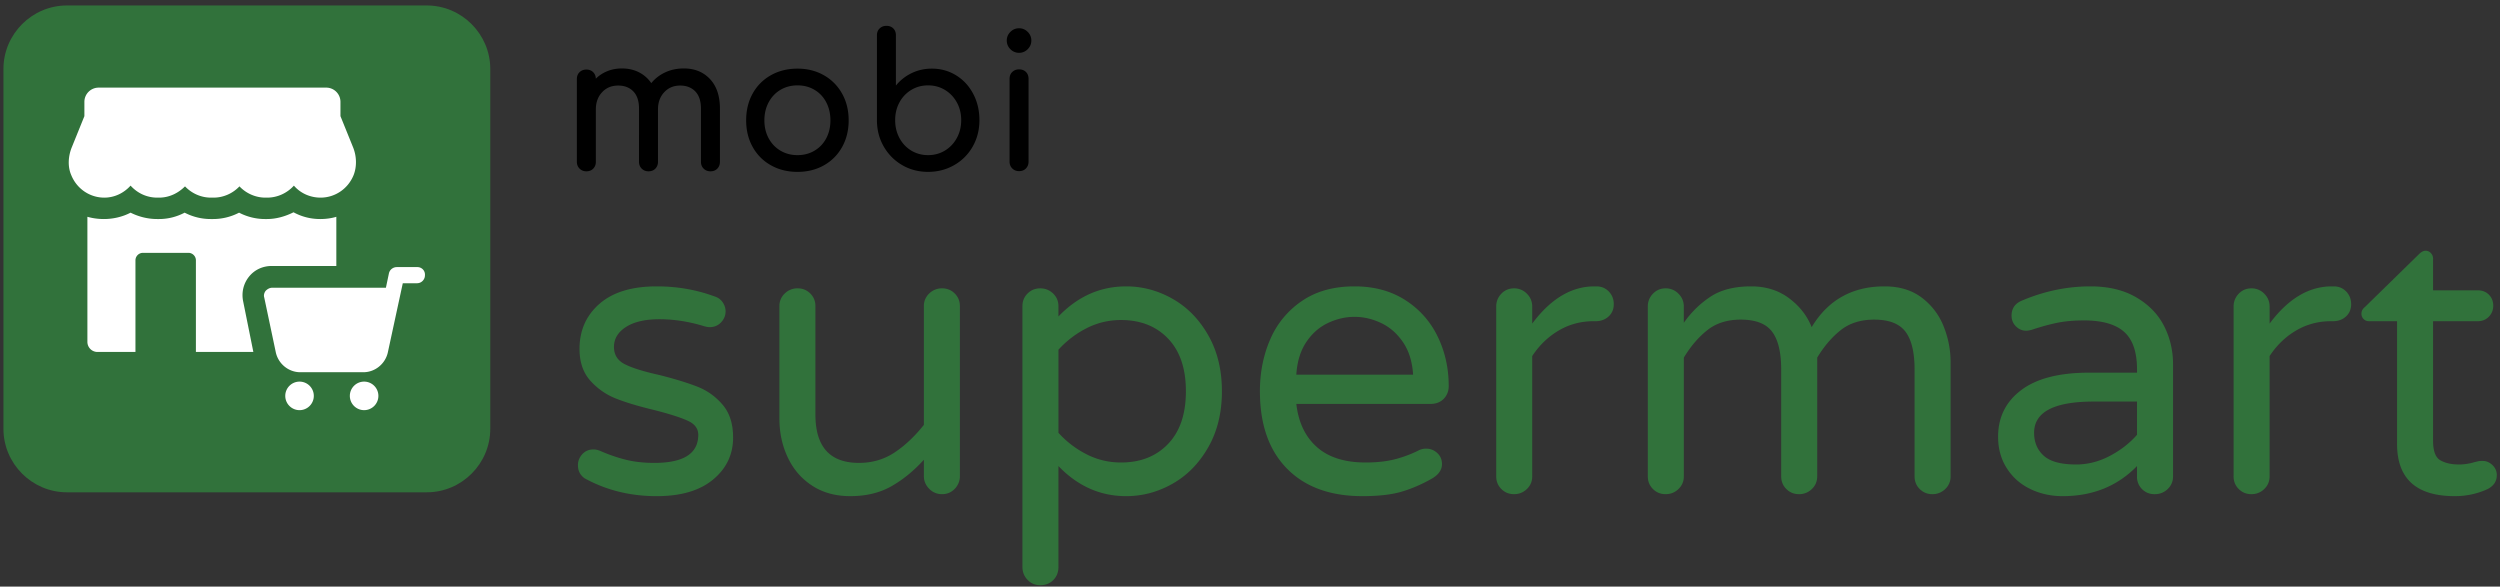 <svg xmlns="http://www.w3.org/2000/svg" xmlns:xlink="http://www.w3.org/1999/xlink" width="631.621" height="148.211" xmlns:v="https://vecta.io/nano"><rect width="100%" height="100%" fill="#333333" stroke="none"/><defs><path id="A" d="M-39.436-51.88h760v260h-760z"/></defs><clipPath id="B"><use xlink:href="#A"/></clipPath><path clip-path="url(#B)" d="M147.716 120.852c-1.135-.801-1.699-1.9-1.699-3.301a4.01 4.01 0 0 1 1.099-2.8c.733-.8 1.666-1.2 2.8-1.2.601 0 1.2.135 1.8.4 2.133.934 4.266 1.667 6.4 2.2s4.534.8 7.2.8c7.4 0 11.1-2.366 11.1-7.1 0-1.533-.85-2.7-2.55-3.5s-4.484-1.7-8.349-2.7c-3.936-.934-7.186-1.9-9.75-2.9a17.12 17.12 0 0 1-6.601-4.55c-1.835-2.033-2.75-4.716-2.75-8.05 0-4.666 1.683-8.466 5.05-11.4s8.184-4.4 14.45-4.4c5.133 0 9.966.834 14.5 2.5.933.268 1.65.768 2.15 1.5s.75 1.5.75 2.301c0 1.066-.384 2-1.15 2.8s-1.718 1.2-2.85 1.2c-.334 0-.767-.066-1.299-.2-3.867-1.2-7.668-1.8-11.401-1.8-3.599 0-6.418.649-8.45 1.95s-3.05 2.983-3.05 5.05c0 2 .933 3.467 2.8 4.399s4.766 1.834 8.7 2.7c3.933 1 7.133 1.984 9.6 2.95s4.583 2.484 6.35 4.55 2.65 4.834 2.65 8.3c0 4.268-1.684 7.801-5.05 10.601s-8.117 4.2-14.25 4.2c-6.667 0-12.734-1.5-18.2-4.5m57.55 1.899c-2.7-1.733-4.767-4.1-6.2-7.1s-2.151-6.301-2.151-9.9v-28.4a4.27 4.27 0 0 1 1.351-3.199 4.52 4.52 0 0 1 3.25-1.301c1.266 0 2.333.436 3.2 1.301s1.3 1.934 1.3 3.199v27.4c0 8.134 3.665 12.2 11 12.2 3.333 0 6.315-.866 8.95-2.601s5.115-4.064 7.449-7v-30a4.27 4.27 0 0 1 1.351-3.199 4.52 4.52 0 0 1 3.25-1.301c1.266 0 2.333.436 3.2 1.301s1.3 1.934 1.3 3.199v42.9a4.52 4.52 0 0 1-1.3 3.25c-.867.9-1.934 1.35-3.2 1.35a4.42 4.42 0 0 1-3.25-1.35c-.899-.901-1.351-1.983-1.351-3.25v-4.1c-2.533 2.8-5.266 5.034-8.199 6.699s-6.4 2.5-10.4 2.5c-3.667.002-6.85-.865-9.55-2.598m54.35 23.75c-.867-.9-1.3-1.984-1.3-3.25v-65.9c0-1.265.433-2.332 1.3-3.199s1.933-1.301 3.2-1.301 2.35.436 3.25 1.301 1.35 1.935 1.35 3.199v2.601c4.865-5.066 10.565-7.601 17.099-7.601 4.133 0 8.051 1.051 11.75 3.15s6.701 5.168 9 9.2 3.451 8.75 3.451 14.149-1.15 10.117-3.451 14.15-5.299 7.1-9 9.2-7.617 3.149-11.75 3.149c-6.534 0-12.234-2.532-17.099-7.6v25.5c0 1.333-.435 2.433-1.3 3.3s-1.968 1.3-3.3 1.3c-1.267.002-2.335-.448-3.2-1.348m35.5-34.35c3-3.134 4.5-7.565 4.5-13.301s-1.5-10.165-4.5-13.3-6.968-4.7-11.9-4.7c-3.068 0-5.951.686-8.65 2.051a24.71 24.71 0 0 0-7.15 5.449v21a24.63 24.63 0 0 0 7.15 5.45c2.699 1.368 5.582 2.05 8.65 2.05 4.932.001 8.9-1.564 11.9-4.699m30.049 6.25c-4.567-4.634-6.85-11.15-6.85-19.551 0-4.732.866-9.1 2.6-13.1a22.27 22.27 0 0 1 8-9.7c3.6-2.467 8.033-3.7 13.3-3.7 4.934 0 9.201 1.15 12.801 3.45s6.332 5.368 8.199 9.2 2.801 8.017 2.801 12.55c0 1.268-.418 2.334-1.25 3.2s-1.951 1.3-3.35 1.3h-33.901c.534 4.667 2.266 8.3 5.2 10.9s7.032 3.899 12.301 3.899c2.799 0 5.25-.265 7.35-.8s4.15-1.3 6.15-2.3c.533-.266 1.133-.4 1.799-.4 1.066 0 2 .367 2.801 1.101s1.199 1.667 1.199 2.8c0 1.467-.867 2.7-2.6 3.7-2.6 1.468-5.166 2.566-7.699 3.3s-5.801 1.1-9.801 1.1c-8.135.001-14.485-2.314-19.05-6.949m31.851-23.75c-.201-3.267-1.051-6-2.551-8.2s-3.35-3.816-5.549-4.851-4.436-1.55-6.701-1.55-4.5.518-6.699 1.55-4.035 2.65-5.5 4.851-2.3 4.934-2.5 8.2h29.5zm22.298 28.901c-.867-.866-1.299-1.934-1.299-3.2v-42.9c0-1.266.432-2.35 1.299-3.25s1.934-1.35 3.201-1.35a4.43 4.43 0 0 1 3.25 1.35c.898.9 1.35 1.984 1.35 3.25v4.3c4.666-6.266 9.9-9.399 15.699-9.399h.5c1.266 0 2.316.434 3.15 1.3s1.25 1.934 1.25 3.2-.434 2.3-1.301 3.1-1.967 1.2-3.299 1.2h-.5c-3.201 0-6.135.784-8.801 2.35s-4.9 3.718-6.699 6.45v30.4c0 1.267-.451 2.334-1.35 3.2s-1.984 1.3-3.25 1.3-2.334-.437-3.2-1.301m38.301 0c-.867-.866-1.301-1.934-1.301-3.2v-42.9c0-1.266.434-2.35 1.301-3.25s1.932-1.35 3.199-1.35a4.43 4.43 0 0 1 3.25 1.35 4.43 4.43 0 0 1 1.35 3.25v4.101c1.865-2.666 4.115-4.866 6.75-6.601s6.051-2.6 10.25-2.6c3.732 0 6.934 1 9.6 3s4.566 4.434 5.701 7.3c4.133-6.866 10.266-10.3 18.4-10.3 3.732 0 6.85.934 9.35 2.8a16.69 16.69 0 0 1 5.549 7.2 24.05 24.05 0 0 1 1.801 9.2v28.8a4.26 4.26 0 0 1-1.35 3.2c-.9.864-1.984 1.3-3.25 1.3s-2.334-.436-3.201-1.3-1.299-1.934-1.299-3.2v-27c0-4.333-.768-7.517-2.301-9.55s-4.166-3.051-7.9-3.051c-3.398 0-6.217.885-8.449 2.65s-4.217 4.084-5.949 6.95v30c0 1.267-.451 2.334-1.352 3.2a4.52 4.52 0 0 1-3.25 1.3c-1.266 0-2.334-.436-3.199-1.3s-1.301-1.934-1.301-3.2v-27c0-4.333-.766-7.517-2.299-9.55s-4.168-3.051-7.9-3.051c-3.4 0-6.217.885-8.449 2.65s-4.219 4.084-5.951 6.95v30a4.26 4.26 0 0 1-1.35 3.2c-.9.864-1.984 1.3-3.25 1.3s-2.335-.434-3.2-1.298m95.35-.001c-2.5-1.199-4.484-2.949-5.951-5.25s-2.199-4.949-2.199-7.949c0-4.934 1.949-8.866 5.85-11.801s9.615-4.399 17.15-4.399h12.1v-.8c0-4.4-1.084-7.566-3.25-9.5s-5.549-2.9-10.15-2.9c-2.533 0-4.783.2-6.75.6s-4.148 1-6.549 1.801c-.535.134-.967.199-1.301.199-1 0-1.867-.365-2.6-1.1s-1.1-1.633-1.1-2.7c0-1.8.865-3.066 2.6-3.8 5.666-2.399 11.434-3.601 17.301-3.601 4.6 0 8.482.935 11.648 2.801s5.5 4.284 7 7.25 2.25 6.184 2.25 9.649v28.301c0 1.267-.449 2.334-1.35 3.199s-1.984 1.301-3.25 1.301a4.35 4.35 0 0 1-4.5-4.5v-2.601c-4.934 5.067-11.199 7.601-18.799 7.601-2.935 0-5.65-.601-8.15-1.801m20.049-8.35c2.734-1.433 5.033-3.216 6.9-5.35v-8.4h-10.9c-10.066 0-15.1 2.634-15.1 7.9 0 2.399.816 4.334 2.451 5.8s4.35 2.2 8.148 2.2c2.934.001 5.766-.716 8.501-2.15m32.599 8.351c-.867-.866-1.299-1.934-1.299-3.2v-42.9c0-1.266.432-2.35 1.299-3.25s1.934-1.35 3.201-1.35a4.43 4.43 0 0 1 3.25 1.35c.898.9 1.35 1.984 1.35 3.25v4.3c4.666-6.266 9.9-9.399 15.699-9.399h.5c1.266 0 2.316.434 3.15 1.3s1.25 1.934 1.25 3.2-.434 2.3-1.301 3.1-1.967 1.2-3.299 1.2h-.5c-3.201 0-6.135.784-8.801 2.35s-4.9 3.718-6.699 6.45v30.4c0 1.267-.451 2.334-1.35 3.2s-1.984 1.3-3.25 1.3-2.334-.437-3.2-1.301m40-11.401v-31h-7.1a1.83 1.83 0 0 1-1.35-.551c-.367-.365-.551-.814-.551-1.35 0-.665.301-1.232.9-1.7l13.6-13.3c.6-.6 1.166-.9 1.701-.9s.982.2 1.35.601a2.01 2.01 0 0 1 .549 1.399v8h11.301c1.133 0 2.066.367 2.801 1.101s1.1 1.667 1.1 2.8c0 1.067-.367 1.984-1.1 2.75s-1.668 1.15-2.801 1.15h-11.301v30.199c0 2.601.617 4.25 1.852 4.95s2.781 1.05 4.648 1.05c1.334 0 2.666-.199 4-.6l.852-.2c.299-.065.682-.1 1.148-.1.934 0 1.766.35 2.5 1.05a3.39 3.39 0 0 1 1.102 2.55c0 1.535-.768 2.7-2.301 3.5-2.6 1.2-5.367 1.8-8.301 1.8-9.733.001-14.599-4.399-14.599-13.199" fill="#31723b"/><path clip-path="url(#B)" d="M179.375 19.972c1.676 1.785 2.515 4.276 2.515 7.473v13.441c0 .689-.22 1.263-.659 1.717s-1.018.681-1.739.681c-.689 0-1.262-.228-1.715-.681s-.681-1.027-.681-1.717V27.444c0-1.911-.479-3.36-1.434-4.348s-2.232-1.48-3.83-1.48c-1.63 0-2.97.564-4.02 1.691s-1.574 2.57-1.574 4.324v13.254c0 .689-.218 1.263-.658 1.717s-1.018.681-1.738.681c-.69 0-1.262-.228-1.716-.681s-.681-1.027-.681-1.717V27.444c0-1.911-.478-3.36-1.433-4.348s-2.233-1.48-3.831-1.48c-1.661 0-3.017.564-4.066 1.691s-1.574 2.57-1.574 4.324v13.254c0 .689-.221 1.263-.658 1.717s-1.019.681-1.739.681c-.69 0-1.262-.228-1.716-.681s-.682-1.027-.682-1.717V19.972c0-.721.228-1.301.682-1.739s1.026-.658 1.716-.658 1.252.211 1.692.635.673.979.705 1.669c.814-.814 1.785-1.449 2.914-1.904s2.35-.682 3.666-.682c1.598 0 3.031.322 4.3.965s2.31 1.559 3.126 2.748c.939-1.158 2.115-2.068 3.525-2.726s2.976-.987 4.699-.987c2.727-.001 4.927.892 6.604 2.679m15.393 21.783c-1.975-1.11-3.51-2.654-4.607-4.629s-1.645-4.213-1.645-6.721c0-2.538.548-4.794 1.645-6.768a11.79 11.79 0 0 1 4.607-4.631c1.973-1.11 4.212-1.668 6.72-1.668 2.475 0 4.692.558 6.651 1.668a11.97 11.97 0 0 1 4.605 4.631c1.112 1.975 1.669 4.229 1.669 6.768 0 2.508-.549 4.747-1.645 6.721s-2.625 3.519-4.583 4.629-4.191 1.67-6.697 1.67-4.747-.557-6.72-1.67m11.021-3.689c1.269-.752 2.256-1.793 2.961-3.125s1.057-2.844 1.057-4.536-.352-3.212-1.057-4.559-1.692-2.397-2.961-3.149-2.703-1.128-4.301-1.128-3.031.376-4.301 1.128-2.263 1.802-2.984 3.149-1.081 2.867-1.081 4.559.36 3.204 1.081 4.536 1.715 2.373 2.984 3.125 2.704 1.128 4.301 1.128 3.031-.376 4.301-1.128m35.765-19.035c1.834 1.128 3.275 2.687 4.325 4.677s1.574 4.207 1.574 6.65-.564 4.662-1.692 6.65a12.37 12.37 0 0 1-4.676 4.7c-1.989 1.143-4.191 1.715-6.604 1.715s-4.599-.571-6.556-1.715a12.66 12.66 0 0 1-4.654-4.7c-1.145-1.99-1.715-4.207-1.715-6.65V8.926c0-.72.227-1.3.682-1.737s1.025-.66 1.715-.66c.72 0 1.301.221 1.74.66s.657 1.018.657 1.737v12.69a11.54 11.54 0 0 1 3.995-3.149c1.567-.752 3.258-1.128 5.077-1.128 2.255 0 4.3.564 6.132 1.692m-2.819 19.012c1.269-.769 2.271-1.825 3.008-3.173s1.104-2.85 1.104-4.512-.369-3.156-1.104-4.488-1.739-2.381-3.008-3.148-2.688-1.152-4.254-1.152-2.984.385-4.253 1.152a8.12 8.12 0 0 0-2.984 3.148c-.722 1.332-1.082 2.828-1.082 4.488s.36 3.164 1.082 4.512 1.715 2.404 2.984 3.173 2.686 1.151 4.253 1.151 2.985-.382 4.254-1.151m16.542-25.615a2.98 2.98 0 0 1-.917-2.187c0-.845.306-1.573.917-2.185s1.339-.917 2.186-.917 1.574.307 2.185.917a2.98 2.98 0 0 1 .917 2.185c0 .845-.306 1.576-.917 2.187a2.98 2.98 0 0 1-2.185.917 2.99 2.99 0 0 1-2.186-.917m.471 30.127c-.455-.454-.682-1.026-.682-1.715V19.925c0-.721.227-1.301.682-1.739s1.025-.657 1.716-.657c.72 0 1.3.219 1.739.657s.658 1.019.658 1.739V40.84c0 .688-.22 1.261-.658 1.715s-1.019.683-1.739.683c-.692-.001-1.262-.228-1.716-.683"/><path clip-path="url(#B)" fill="#31723b" d="M107.817 124.38H16.92c-8.828 0-16.051-7.223-16.051-16.05V17.433c0-8.828 7.223-16.051 16.051-16.051h90.897c8.828 0 16.05 7.223 16.05 16.051v90.897c0 8.827-7.222 16.05-16.05 16.05"/><path clip-path="url(#B)" d="M62.871 69.948c1.423-1.802 3.51-2.75 5.787-2.75h16.316V54.771c-1.233.379-2.656.568-4.079.568-2.372 0-4.648-.568-6.735-1.707-2.087 1.043-4.364 1.707-6.736 1.707h-.474c-2.277 0-4.553-.568-6.545-1.612a14.21 14.21 0 0 1-6.546 1.612h-.664a14.21 14.21 0 0 1-6.546-1.612c-1.992 1.044-4.174 1.612-6.45 1.612h-.475c-2.371 0-4.648-.568-6.735-1.612-1.992 1.044-4.363 1.612-6.735 1.612-1.423 0-2.846-.189-4.174-.568V86.36a2.55 2.55 0 0 0 2.561 2.563h9.581V65.774c0-1.043.854-1.896 1.898-1.896h11.478c1.044 0 1.897.854 1.897 1.896v23.147h14.514L61.448 76.21c-.474-2.183 0-4.459 1.423-6.262M32.989 46.897c1.708 1.896 4.079 3.035 6.735 3.035h.475c2.561 0 4.838-1.139 6.545-2.846 1.708 1.802 4.079 2.846 6.546 2.846h.664c2.466 0 4.838-1.044 6.545-2.846 1.613 1.707 3.984 2.846 6.546 2.846h.474c2.561 0 5.028-1.139 6.735-3.035 1.613 1.896 4.079 3.035 6.736 3.035 3.604 0 6.925-2.182 8.348-5.691.853-2.183.758-4.743-.095-6.926l-3.226-7.969v-3.604c0-1.993-1.612-3.605-3.604-3.605H24.926c-1.992 0-3.605 1.612-3.605 3.605v3.604l-3.225 7.969c-.854 2.183-1.044 4.743-.095 6.926 1.423 3.51 4.743 5.691 8.348 5.691 2.561.001 4.932-1.138 6.64-3.035m72.475 20.584h-5.217c-.949 0-1.803.664-1.993 1.613l-.758 3.604H68.752c-.569 0-1.138.285-1.613.759-.379.475-.569 1.139-.379 1.708l2.941 13.945c.664 2.846 3.225 4.933 6.166 4.933h15.937c2.941 0 5.502-2.087 6.166-4.933l3.794-17.55h3.605c1.139 0 1.992-.949 1.992-1.992.096-1.232-.852-2.087-1.897-2.087m-13.47 28.934c1.991 0 3.605 1.614 3.605 3.605s-1.614 3.604-3.605 3.604-3.605-1.614-3.605-3.604 1.614-3.605 3.605-3.605m-16.316 0c1.991 0 3.605 1.614 3.605 3.605s-1.614 3.604-3.605 3.604-3.605-1.614-3.605-3.604 1.614-3.605 3.605-3.605" fill="#fff"/></svg>